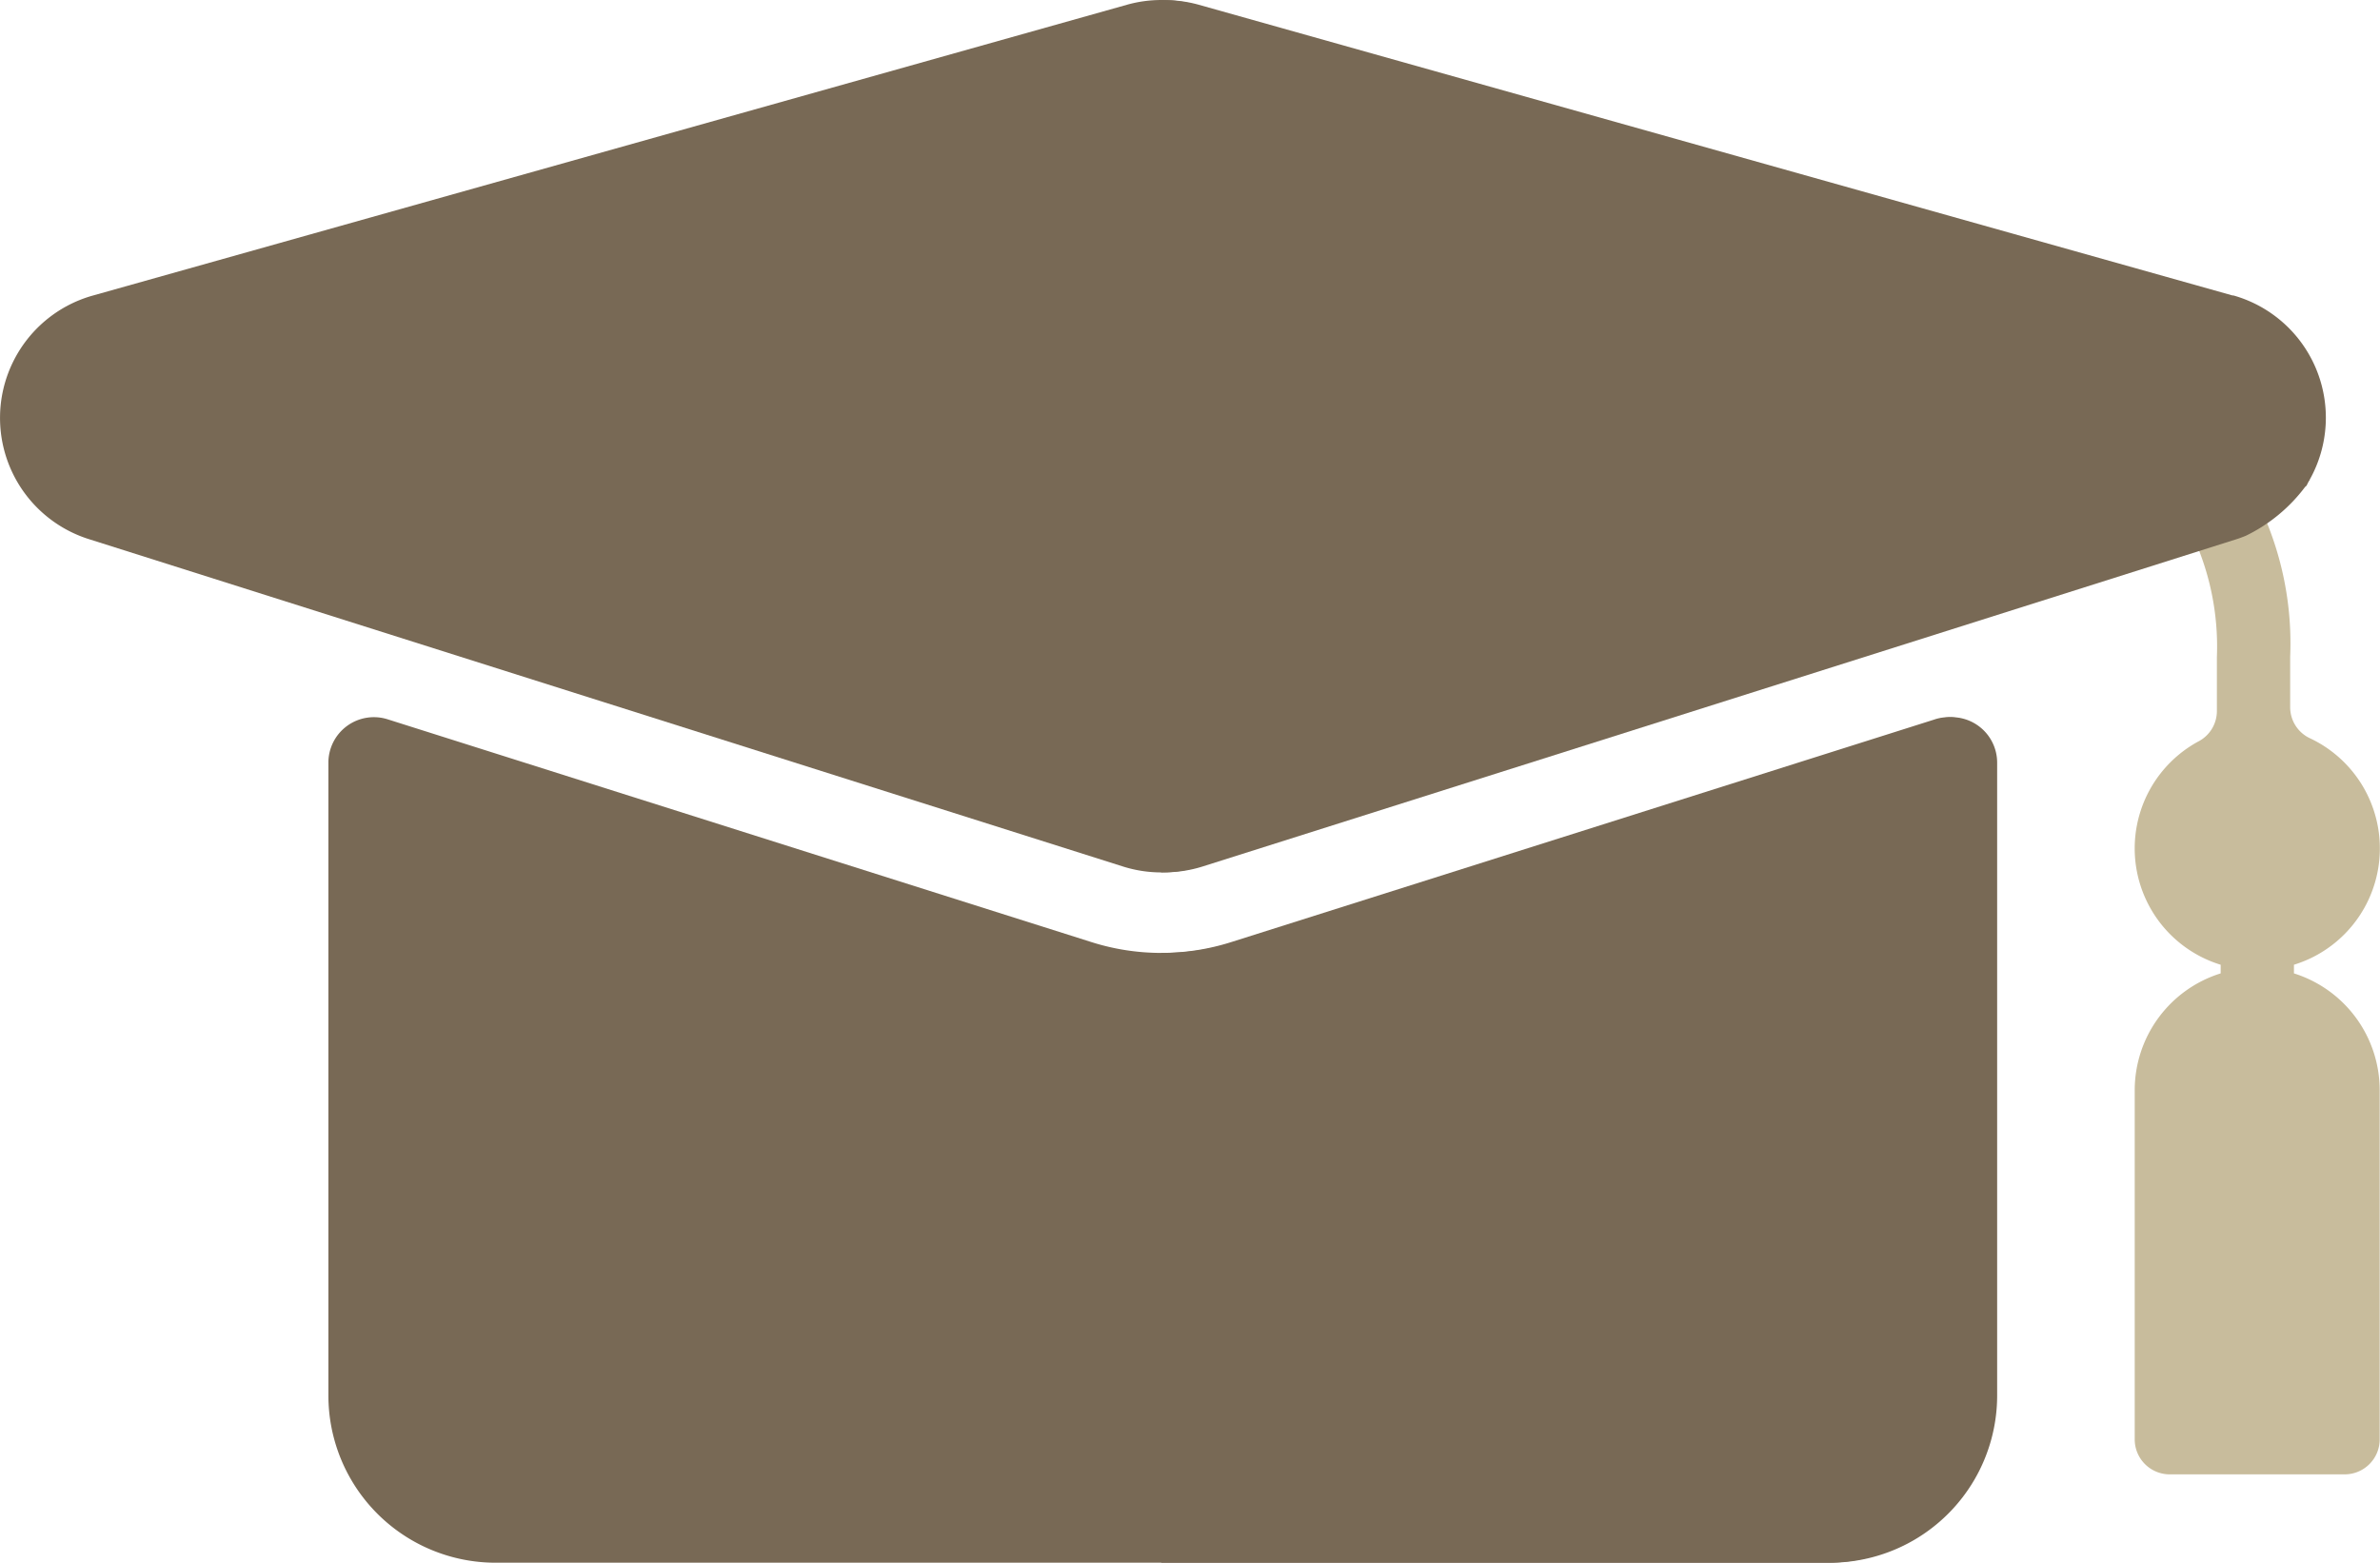 <svg id="グループ_83733" data-name="グループ 83733" xmlns="http://www.w3.org/2000/svg" xmlns:xlink="http://www.w3.org/1999/xlink" width="68.009" height="44.66" viewBox="0 0 68.009 44.66">
  <defs>
    <clipPath id="clip-path">
      <rect id="長方形_8314" data-name="長方形 8314" width="68.009" height="44.66" fill="none"/>
    </clipPath>
  </defs>
  <g id="グループ_83732" data-name="グループ 83732" clip-path="url(#clip-path)">
    <path id="パス_141882" data-name="パス 141882" d="M73.975,61.369,53.866,67.735a6.6,6.6,0,0,1-3.986,0L29.772,61.369a1.3,1.3,0,0,0-1.7,1.243V80.691a4.779,4.779,0,0,0,4.779,4.779H70.893a4.779,4.779,0,0,0,4.779-4.779V62.612a1.3,1.3,0,0,0-1.7-1.243" transform="translate(-18.688 -40.81)" fill="#786955"/>
    <path id="パス_141883" data-name="パス 141883" d="M187,55.47v-.247a3.479,3.479,0,0,0,.446-6.478.98.98,0,0,1-.554-.889V46.428a9.173,9.173,0,0,0-1.15-4.852c.007-.011.012-.024.02-.035l-1.735,1.425c.023-.009.048-.016.071-.026a7.556,7.556,0,0,1,.7,3.488v1.536a.979.979,0,0,1-.506.865,3.478,3.478,0,0,0,.614,6.394v.247a3.5,3.5,0,0,0-2.456,3.326v9.991a1,1,0,0,0,1,1h5a1,1,0,0,0,1-1V58.8A3.5,3.5,0,0,0,187,55.47" transform="translate(-121.45 -27.652)" fill="#c8bc9c"/>
    <path id="パス_141884" data-name="パス 141884" d="M65.914,13.718a3.63,3.63,0,0,0-2.191-5.27L34.169.136a3.631,3.631,0,0,0-1.967,0L2.648,8.448a3.632,3.632,0,0,0-.113,6.958l29.553,9.357a3.63,3.63,0,0,0,2.193,0l29.554-9.357c.087-.027.169-.06.251-.092a4.66,4.66,0,0,0,1.7-1.4l.036-.03c.019-.031.034-.065.052-.1s.047-.074.047-.074Z" transform="translate(0 0)" fill="#786955"/>
    <path id="パス_141885" data-name="パス 141885" d="M121.434,61.369l-20.109,6.366a6.574,6.574,0,0,1-1.992.308c-.029,0-.058,0-.087,0V85.47h19.107a4.779,4.779,0,0,0,4.779-4.779V62.612a1.3,1.3,0,0,0-1.7-1.243" transform="translate(-66.063 -40.81)" fill="#786955"/>
    <path id="パス_141886" data-name="パス 141886" d="M129.869,8.457,100.315.145a3.627,3.627,0,0,0-1.07-.13V24.939a3.629,3.629,0,0,0,1.183-.166l29.554-9.357c.087-.027.169-.06.251-.092a4.657,4.657,0,0,0,1.7-1.4l.036-.03c.019-.031.034-.065.052-.1s.047-.074.047-.074h-.006a3.63,3.63,0,0,0-2.191-5.27" transform="translate(-66.063 -0.01)" fill="#786955"/>
  </g>
</svg>
